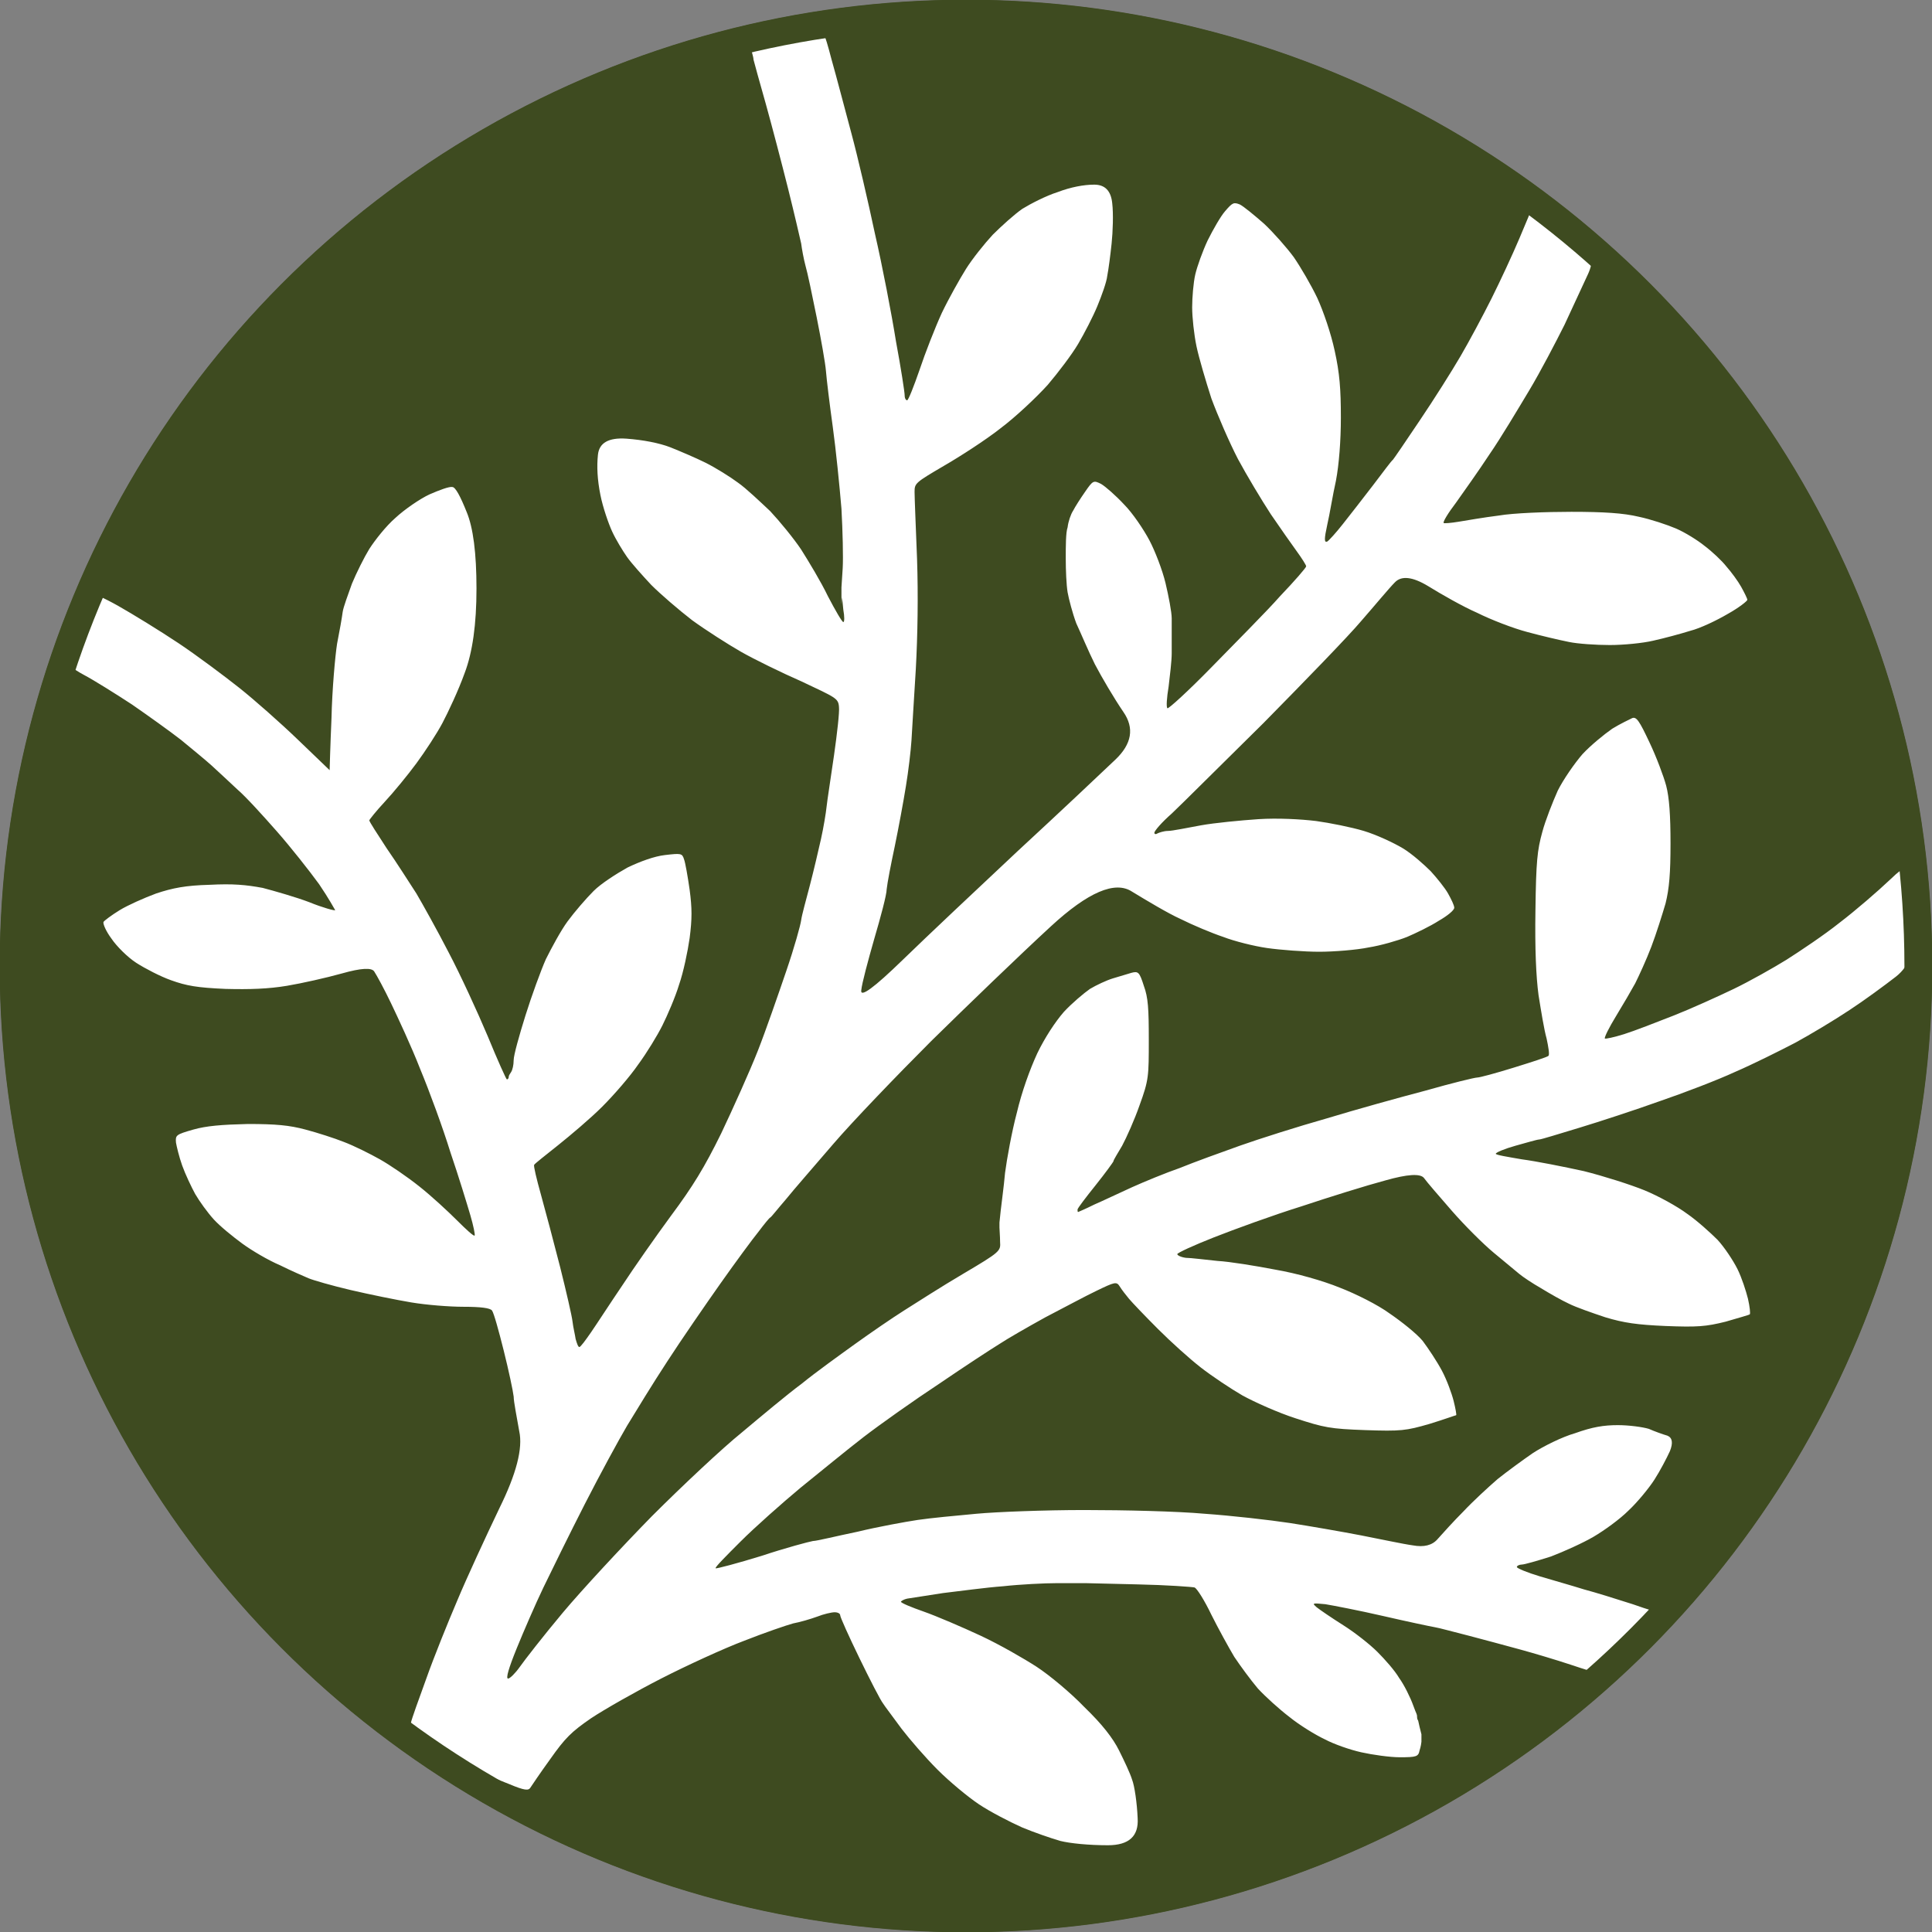 <svg viewBox="0 0 31.18 31.18" height="31.18" width="31.18" xmlns="http://www.w3.org/2000/svg" id="Layer_1"><rect x="0" y="0" width="31.18" height="31.18" fill="#808080" stroke="none"/><circle fill="#3e4b20" r="15.59" cy="15.59" cx="15.59"></circle><path fill-rule="evenodd" fill="#fff" d="M13.58,9.75v-.27l.02-.31c.01-.17,0-.6-.02-.96-.03-.36-.09-.96-.14-1.32-.05-.36-.1-.77-.11-.9-.01-.13-.08-.52-.15-.87s-.15-.73-.18-.83c-.03-.11-.06-.28-.07-.36-.02-.09-.11-.48-.21-.88-.1-.4-.26-1.01-.36-1.37-.1-.35-.19-.68-.2-.72,0-.04-.03-.13-.05-.2q-.03-.12.48-.19c.28-.04.56-.09.6-.1.08-.02.11.03.23.49.08.28.22.82.32,1.19.1.37.27,1.1.38,1.62.12.52.27,1.3.34,1.74.08.43.14.82.14.87s.02.08.04.08.11-.23.2-.49c.09-.27.25-.68.36-.92.11-.23.29-.55.39-.71s.3-.41.43-.55c.14-.14.35-.33.48-.42.13-.08.38-.21.57-.27.21-.08.42-.12.59-.12q.26,0,.29.3c.02.17.01.46-.01.65-.02.19-.05.42-.07.52-.01.1-.09.32-.16.49-.07.17-.21.44-.31.61-.1.17-.32.46-.49.66-.18.2-.52.52-.76.7-.24.19-.66.46-.92.61-.46.27-.47.28-.47.42,0,.09.02.57.04,1.08.02.59.01,1.23-.02,1.78-.03.47-.06.99-.07,1.15-.01.16-.05.5-.09.74-.04.25-.12.68-.18.97-.06.28-.12.59-.13.69,0,.09-.1.46-.2.8-.1.35-.2.72-.21.83q-.03.19.67-.49c.38-.37,1.22-1.16,1.86-1.76.65-.6,1.35-1.26,1.57-1.47q.4-.38.13-.77c-.15-.22-.35-.56-.46-.77-.1-.2-.23-.51-.3-.66-.06-.16-.12-.39-.14-.5-.02-.12-.03-.36-.03-.55s0-.42.03-.5c.01-.09.05-.21.09-.27.03-.06.12-.2.19-.3.13-.19.14-.19.26-.13.07.04.24.19.37.33.14.14.32.41.41.58s.21.48.26.69c.05.21.1.47.1.57v.56c0,.13-.03.37-.05.54-.03.18-.04.33-.02.35.01.02.34-.28.72-.67.37-.38.88-.89,1.1-1.14.23-.24.42-.46.42-.48,0-.02-.07-.13-.15-.24-.08-.11-.27-.38-.42-.6-.15-.23-.39-.63-.53-.89-.14-.27-.33-.71-.43-.98-.09-.28-.2-.65-.24-.84-.04-.19-.07-.47-.07-.63s.02-.4.05-.53c.03-.13.12-.38.2-.55.09-.18.21-.39.28-.47.12-.14.14-.15.24-.11.06.03.23.17.39.31.15.14.37.39.48.54.11.16.28.45.38.66.1.22.22.57.28.85.08.36.1.62.1,1.08,0,.37-.03.76-.08,1.02-.05.22-.1.54-.14.71-.05.23-.05.29,0,.27.03-.02.14-.14.25-.28.11-.14.33-.42.49-.63.16-.21.3-.4.32-.41.01-.01.21-.3.43-.63.23-.34.52-.8.66-1.04.14-.24.36-.65.5-.93.14-.28.34-.71.45-.97.11-.26.21-.5.22-.53,0-.03.14.05.33.19.17.14.4.32.51.42q.19.18.05.49c-.08.17-.25.54-.38.82-.14.28-.39.76-.57,1.06-.18.3-.46.77-.64,1.03-.17.26-.42.61-.54.78-.13.17-.22.32-.2.33,0,.01.12,0,.24-.02.12-.02.41-.07.65-.1.23-.04.76-.06,1.17-.06.52,0,.84.02,1.09.08.19.04.46.13.6.19.14.06.35.19.46.28.12.09.28.24.35.33.08.09.19.24.24.33s.1.19.1.21-.14.13-.32.23c-.17.1-.44.23-.6.27-.16.05-.42.12-.6.16-.17.04-.48.07-.7.07s-.52-.02-.66-.05c-.15-.03-.45-.1-.67-.16-.23-.06-.59-.2-.81-.31-.23-.1-.58-.3-.79-.43q-.38-.23-.54-.06c-.09.09-.33.38-.54.62-.21.25-.93.99-1.58,1.65-.66.65-1.32,1.31-1.48,1.46-.16.14-.28.28-.28.31,0,.02.02.03.05.01.02-.01.1-.04.17-.04.07,0,.31-.05.53-.09.22-.04.64-.08.93-.1.31-.02.68,0,.93.03.22.03.57.1.77.16.2.06.48.19.63.28.15.09.35.27.45.37.1.11.23.27.28.36s.1.19.1.23-.11.13-.25.21c-.14.09-.37.2-.51.26-.15.06-.43.14-.62.17-.19.04-.56.07-.8.07s-.63-.03-.84-.06c-.21-.03-.53-.11-.71-.18-.18-.06-.49-.19-.69-.29-.2-.09-.55-.3-.78-.44q-.41-.27-1.31.56c-.5.46-1.36,1.29-1.93,1.85-.56.56-1.28,1.31-1.58,1.66-.3.35-.65.75-.77.9-.13.15-.23.28-.25.29-.01,0-.1.11-.19.23-.09.11-.37.49-.61.83s-.64.92-.86,1.26c-.23.35-.51.81-.65,1.04-.13.22-.44.79-.68,1.26-.24.47-.54,1.08-.67,1.35-.13.27-.32.71-.43.98-.13.32-.18.49-.14.49.03,0,.12-.09.19-.19s.38-.5.69-.87c.31-.37.96-1.07,1.44-1.56.49-.49,1.14-1.1,1.45-1.35.31-.26.74-.62.97-.79.22-.18.61-.46.86-.64.25-.18.6-.42.79-.54.19-.12.61-.39.95-.59.61-.36.61-.37.6-.52,0-.09-.01-.19-.01-.23v-.08s.02-.19.02-.19c.01-.1.05-.38.07-.61.03-.23.11-.67.19-.97.08-.34.21-.7.33-.96.12-.25.29-.51.43-.67.13-.14.32-.3.42-.37.1-.06.27-.14.37-.17.1-.03.23-.07.3-.09.11-.03.13-.01.2.21.07.19.08.37.08.87,0,.59,0,.65-.15,1.06-.08.23-.21.52-.28.65-.07.12-.14.23-.14.25,0,.01-.13.19-.29.39-.16.2-.29.37-.29.39s0,.04.01.04c0,0,.12-.05.26-.12.14-.06.41-.19.61-.28.2-.09.54-.23.77-.31.22-.09.66-.25.97-.36.31-.11.94-.31,1.4-.44.46-.14,1.18-.34,1.6-.45.42-.12.79-.21.83-.21.04,0,.3-.07.59-.16.29-.09.54-.17.56-.19.02-.02,0-.14-.03-.28-.04-.14-.09-.45-.13-.7-.04-.3-.06-.75-.05-1.37.01-.79.03-.97.11-1.26.05-.19.17-.49.25-.67.09-.18.27-.44.4-.59.13-.14.35-.32.48-.41.13-.08.28-.15.32-.17.07-.03.12.05.28.39.11.23.23.55.27.7.05.19.07.48.07.93,0,.48-.02.73-.08.97-.05.17-.15.49-.23.7-.08.21-.2.47-.26.59-.06.11-.2.35-.31.53-.11.18-.19.34-.18.36.01.01.15-.02.31-.07.16-.05.52-.19.8-.3.28-.11.72-.31.97-.43s.64-.34.85-.47c.22-.14.61-.4.86-.6.25-.19.62-.51.82-.7q.37-.36.37-.11c0,.14.02.51.03.83q.02.59-.31.85c-.18.14-.52.39-.75.54-.24.16-.64.4-.88.53-.25.13-.69.35-.97.47-.28.13-.83.34-1.21.47-.39.14-.97.33-1.3.43-.33.1-.62.19-.65.19s-.2.05-.38.1c-.18.05-.32.11-.32.13s.19.05.42.09c.23.03.68.12,1,.19.32.08.76.22.98.31.22.09.53.26.69.38.16.11.38.31.49.42.11.12.25.33.32.47.07.14.14.36.17.48.03.13.04.24.03.25,0,.01-.19.06-.39.12-.32.08-.46.09-.97.07-.46-.02-.67-.05-.97-.14-.21-.07-.47-.16-.59-.22-.11-.05-.32-.17-.45-.25-.14-.08-.29-.18-.35-.23s-.24-.2-.41-.34-.48-.45-.68-.68c-.2-.23-.4-.46-.45-.53q-.09-.11-.62.04c-.3.08-.91.27-1.36.42-.45.14-1.08.37-1.41.5-.33.13-.59.25-.59.27,0,.02.06.05.14.06.08,0,.31.03.51.05.19.01.62.08.93.14.35.06.77.18,1.04.29.26.1.62.28.81.42.19.13.43.32.53.44.09.12.23.33.31.48.08.15.16.37.19.49.03.12.05.23.04.23s-.2.07-.43.14c-.38.11-.46.12-1.04.1-.56-.02-.66-.04-1.12-.19-.28-.09-.66-.26-.86-.37-.19-.11-.49-.31-.67-.45s-.48-.41-.69-.62c-.21-.21-.42-.43-.47-.49-.05-.06-.12-.15-.15-.2-.05-.08-.08-.07-.37.07-.17.08-.54.28-.83.43-.29.16-.62.35-.74.43-.13.08-.56.36-.97.64-.41.27-.96.66-1.22.86-.26.2-.71.57-1.02.82-.3.25-.74.64-.97.87s-.42.42-.4.43c.01.01.35-.08.74-.2.39-.13.77-.23.83-.24.06,0,.38-.08.72-.15.33-.08.77-.16.97-.19.2-.03.62-.07.95-.1.32-.03,1.1-.06,1.74-.06s1.5.02,1.94.06c.43.03,1.05.1,1.38.15.32.05.84.14,1.15.2.31.06.68.14.83.16q.27.05.4-.1c.08-.09.26-.29.42-.45.15-.16.4-.39.55-.52.15-.12.41-.31.57-.42.17-.11.47-.26.68-.32.28-.1.46-.13.69-.13.18,0,.4.03.5.06.09.04.23.09.3.11q.12.05.04.25c-.05.11-.16.32-.25.46-.09.14-.28.37-.42.5-.14.14-.39.32-.56.42-.17.1-.48.24-.69.32-.22.07-.43.13-.47.13s-.08.02-.08.04.17.09.37.15c.2.06.52.15.71.21.19.05.54.16.79.24.25.09.47.15.48.15,0,0-.17.18-.39.4s-.46.45-.53.49c-.12.08-.13.08-.55-.06-.24-.08-.61-.19-.83-.25-.22-.06-.59-.16-.82-.22-.24-.06-.49-.13-.56-.14-.06-.01-.44-.09-.83-.18-.39-.09-.81-.17-.93-.19-.21-.02-.22-.02-.14.05.05.04.24.17.43.29.19.12.43.31.55.43s.28.3.35.42c.08.11.18.31.23.45.05.14.06.13.06.18s.02.05.02.07l.02.09.03.12v.1s0,.02,0,.02c0,.01-.01.08-.03.14-.02.1-.05.11-.32.11-.16,0-.44-.04-.62-.08-.18-.04-.44-.13-.59-.21-.15-.07-.41-.23-.57-.36-.17-.13-.39-.33-.51-.46-.11-.13-.28-.36-.38-.51-.09-.15-.26-.46-.37-.68-.11-.23-.23-.42-.27-.44-.04-.01-.45-.04-.92-.05l-.84-.02h-.46c-.2,0-.6.02-.87.05-.28.02-.71.08-.97.11-.26.04-.52.08-.58.09-.05.01-.1.04-.1.05,0,.02.17.09.37.16.2.07.62.25.92.39s.7.37.9.5c.2.13.55.42.77.65.29.28.46.5.56.7.08.16.18.37.21.47.04.1.08.38.09.62q.03.44-.48.44c-.31,0-.61-.03-.77-.07-.14-.04-.43-.14-.62-.22-.2-.09-.51-.25-.69-.37-.18-.12-.48-.37-.67-.56-.19-.19-.45-.49-.58-.66-.13-.18-.27-.36-.3-.41-.04-.05-.21-.38-.38-.73-.17-.35-.31-.66-.31-.69,0-.03-.04-.05-.09-.05-.05,0-.18.03-.28.07-.11.04-.28.09-.39.11-.11.03-.46.15-.79.28-.32.12-.93.4-1.34.61-.41.21-.92.5-1.13.64-.32.22-.42.32-.66.66-.16.22-.3.43-.32.46-.03.05-.09.05-.35-.06-.17-.07-.42-.16-.55-.21-.13-.05-.42-.21-.65-.37-.37-.25-.41-.29-.38-.4.01-.06.13-.39.25-.72.12-.34.35-.91.5-1.26.15-.36.46-1.03.68-1.49q.41-.83.32-1.24c-.04-.23-.09-.48-.09-.56-.01-.09-.08-.42-.16-.74-.08-.32-.16-.61-.19-.65-.03-.04-.18-.06-.46-.06-.23,0-.6-.03-.84-.07-.24-.04-.68-.13-.98-.2-.3-.07-.61-.16-.68-.19-.07-.03-.28-.12-.46-.21-.19-.08-.46-.24-.61-.35s-.36-.28-.46-.39c-.1-.11-.23-.29-.3-.41-.06-.11-.16-.32-.21-.46-.05-.14-.09-.31-.1-.37-.01-.12,0-.13.28-.21.21-.06.46-.08.88-.09.45,0,.67.02.93.09.19.05.47.14.62.2.16.06.42.19.58.28.16.09.44.28.64.44.19.15.46.4.61.55.14.14.27.26.28.24.01-.01-.02-.16-.07-.33-.05-.17-.19-.63-.32-1.01-.12-.39-.34-.99-.49-1.35-.14-.36-.36-.83-.47-1.06-.11-.23-.23-.45-.27-.51q-.06-.1-.52.03c-.25.07-.65.16-.89.2-.3.05-.6.06-.99.05-.46-.02-.63-.05-.88-.14-.17-.06-.42-.19-.56-.28-.14-.09-.32-.27-.4-.39-.09-.12-.14-.24-.13-.27.01-.02.13-.11.26-.19.13-.08.4-.2.59-.27.27-.09.48-.13.86-.14.38-.02.59,0,.86.05.19.05.54.15.75.23.22.09.41.14.42.13,0,0-.11-.2-.26-.42-.16-.22-.46-.6-.68-.85-.22-.25-.5-.56-.64-.68-.14-.13-.32-.3-.42-.39-.1-.09-.32-.27-.49-.41-.18-.14-.53-.39-.79-.57-.26-.17-.61-.39-.78-.48-.17-.09-.3-.2-.3-.23,0-.04.09-.29.2-.57.11-.28.21-.51.22-.53,0,0,.21.09.44.22.23.13.67.4.97.6.3.2.74.53.98.72.24.19.67.57.95.84.28.27.51.49.51.49,0,0,.01-.38.03-.84.01-.46.06-1.01.09-1.2.04-.2.08-.43.09-.51.01-.08.09-.29.15-.46.07-.17.2-.43.28-.56.09-.14.27-.37.42-.5.15-.14.4-.31.55-.38.16-.07.32-.13.37-.12.05,0,.13.15.23.4q.16.38.16,1.24t-.19,1.36c-.1.28-.27.64-.36.81-.09.17-.28.46-.42.65-.14.19-.37.47-.51.62-.14.15-.25.29-.25.3,0,.02.13.22.28.45.16.23.37.56.48.73.1.17.34.6.52.95.19.36.47.97.63,1.35.16.39.3.7.31.7.02,0,.03-.02.03-.04,0-.02.02-.05.04-.08.02-.03.04-.11.04-.19,0-.08.09-.4.19-.72.1-.32.25-.73.33-.91.09-.18.24-.46.35-.61.11-.15.3-.37.42-.49.12-.12.37-.28.55-.38.21-.1.43-.18.6-.2.26-.03.28-.03.31.07.02.05.06.28.09.49.04.3.04.47,0,.78-.03.21-.1.55-.17.75-.06.2-.19.5-.27.66-.08.16-.25.44-.39.63-.13.19-.39.49-.58.68-.19.19-.51.46-.71.62-.2.16-.38.3-.39.32-.01.02.04.23.11.48.07.25.21.78.31,1.17.1.4.19.79.2.88.01.09.04.21.05.28.02.07.04.13.06.13.02,0,.1-.11.19-.24.09-.13.31-.47.5-.75.19-.29.54-.79.79-1.13.35-.47.54-.78.81-1.33.19-.4.46-1,.59-1.33.13-.33.33-.91.46-1.29s.23-.74.24-.82c.01-.08.08-.33.14-.56.06-.23.14-.57.18-.75.04-.18.08-.42.09-.52.01-.1.07-.48.12-.83.05-.35.09-.7.08-.78-.01-.14-.05-.15-.6-.41-.32-.14-.77-.36-.98-.48-.21-.12-.57-.35-.79-.51-.22-.17-.51-.42-.66-.57-.14-.15-.32-.35-.39-.45s-.18-.28-.24-.41c-.06-.13-.15-.39-.19-.59-.05-.25-.06-.46-.04-.65q.03-.29.46-.26c.27.02.53.07.71.14.15.06.41.17.57.25.16.08.4.23.52.32.13.09.36.31.52.46.15.16.38.44.5.62.12.19.32.52.43.75.12.23.23.42.25.42.02,0,.02-.09,0-.2l-.02-.2Z"></path><circle stroke-width=".45" stroke="#3e4b20" fill="none" r="15.37" cy="15.59" cx="15.59"></circle></svg>